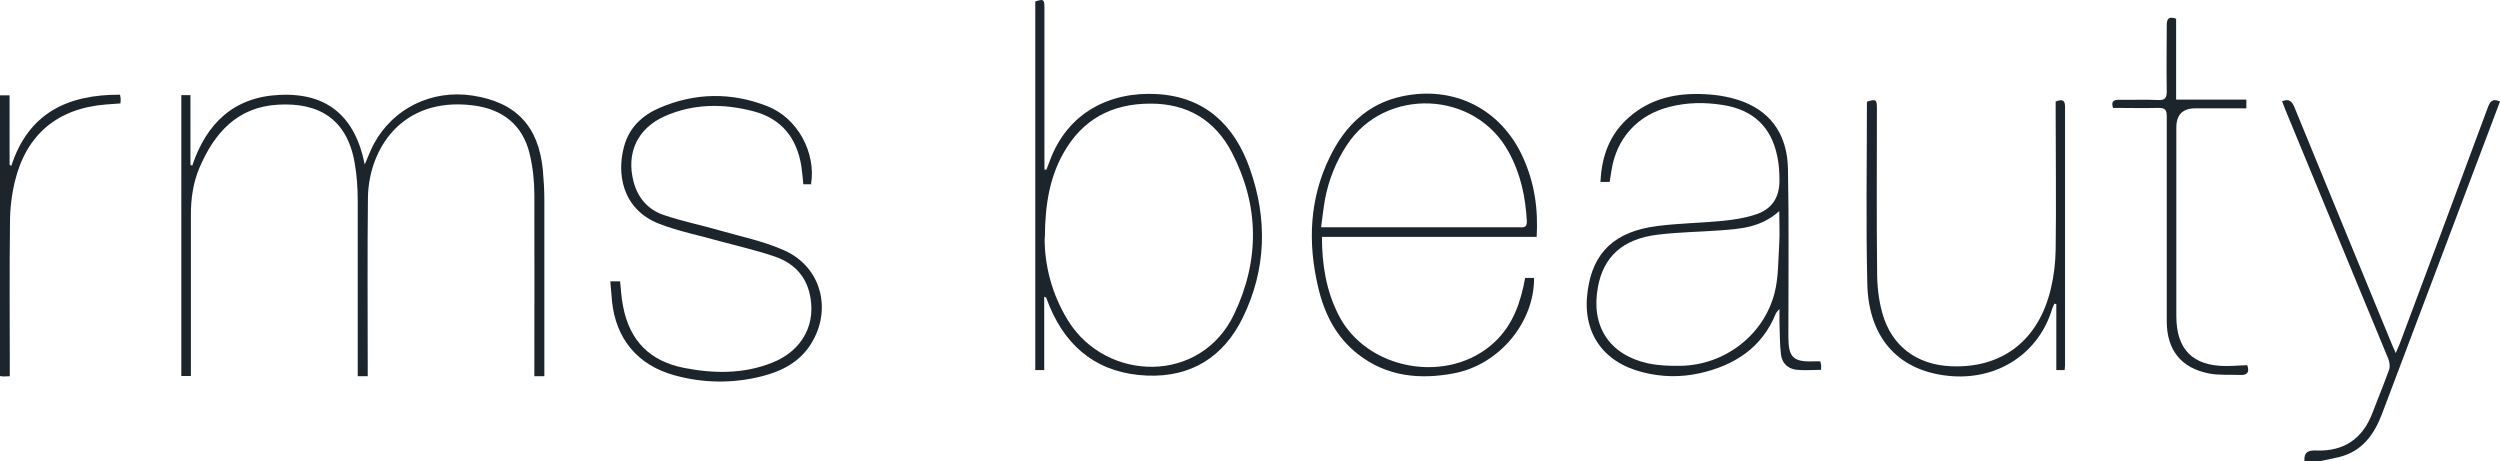 <?xml version="1.0" encoding="UTF-8"?><svg id="Layer_2" xmlns="http://www.w3.org/2000/svg" viewBox="0 0 117.48 21.67"><defs><style>.cls-1{fill:#1c252b;stroke-width:0px;}</style></defs><g id="Layer_1-2"><path class="cls-1" d="M108.29,21.67c-.03-.41.16-.52.56-.5,1.29.05,2.17-.55,2.63-1.75.26-.68.54-1.36.79-2.05.05-.15.02-.36-.04-.51-1.61-3.9-3.23-7.8-4.84-11.71-.05-.12-.1-.25-.15-.39.33-.14.46,0,.58.28,1.52,3.71,3.05,7.43,4.58,11.14.05.11.1.22.18.41.08-.19.14-.31.19-.44,1.38-3.69,2.76-7.38,4.13-11.08.1-.27.2-.47.58-.3-.12.33-.25.65-.37.98-1.72,4.55-3.44,9.11-5.16,13.66-.37.99-.93,1.8-2.04,2.07-.29.07-.59.13-.89.19h-.73Z"/><path class="cls-1" d="M8.51,4.47h.44v3.27s.05.03.08.05c.67-1.98,1.94-3.23,4.1-3.33,2.25-.11,3.56,1.01,4.01,3.27.17-.4.28-.69.43-.97.9-1.67,2.72-2.56,4.63-2.27,2.04.31,3.11,1.43,3.31,3.5.04.46.07.93.07,1.39,0,2.63,0,5.25,0,7.88,0,.13,0,.27,0,.42h-.47c0-.14,0-.28,0-.43,0-2.7.01-5.4,0-8.1,0-.64-.07-1.3-.22-1.92-.33-1.37-1.28-2.11-2.68-2.28-3.37-.41-4.9,2.11-4.92,4.36-.03,2.64-.01,5.28-.01,7.92,0,.14,0,.29,0,.45h-.47c0-.14,0-.28,0-.43,0-2.6,0-5.2,0-7.81,0-.61-.04-1.22-.15-1.82-.37-2.07-1.73-2.81-3.6-2.7-1.91.11-2.99,1.33-3.69,2.97-.3.71-.4,1.45-.4,2.22,0,2.37,0,4.74,0,7.11,0,.14,0,.29,0,.45h-.45V4.47Z"/><path class="cls-1" d="M49.1,17.39h-.45V.07c.39-.13.43-.1.43.31,0,2.41,0,4.81,0,7.22,0,.12,0,.25,0,.37.03,0,.06,0,.09.01.05-.13.1-.26.15-.39.84-2.32,2.86-3.29,5.04-3.17,2.27.13,3.65,1.46,4.37,3.5.84,2.37.78,4.74-.33,7.01-.9,1.84-2.42,2.8-4.49,2.72-2.21-.09-3.74-1.22-4.59-3.26-.06-.13-.1-.27-.16-.41,0,0-.02,0-.09-.04v3.43ZM49.09,11.17c-.01,1.25.32,2.64,1.11,3.91,1.79,2.87,6.23,2.99,7.8-.33,1.2-2.52,1.18-5.09-.11-7.58-.79-1.52-2.09-2.31-3.84-2.3-1.8,0-3.19.74-4.08,2.33-.65,1.16-.86,2.43-.87,3.97Z"/><path class="cls-1" d="M75.63,8.55h-.42c.05-1.2.43-2.24,1.33-3.03,1.04-.92,2.3-1.17,3.63-1.09.59.03,1.2.14,1.75.35,1.42.55,2.07,1.69,2.1,3.15.05,2.55.02,5.11.02,7.66,0,.09,0,.17,0,.26,0,.94.24,1.17,1.18,1.13.1,0,.2,0,.32,0,.01.06.03.13.04.19,0,.06,0,.12-.01.21-.4,0-.81.04-1.19-.01-.38-.05-.65-.33-.69-.72-.06-.51-.05-1.02-.07-1.53,0-.17,0-.33,0-.6-.09.11-.14.15-.16.19-.65,1.63-1.95,2.46-3.59,2.83-.9.2-1.8.18-2.69-.05-1.89-.48-2.85-1.91-2.57-3.84.25-1.8,1.28-2.78,3.28-3.03,1.01-.13,2.03-.14,3.04-.24.52-.05,1.05-.13,1.54-.29.78-.24,1.15-.79,1.15-1.6,0-.38-.02-.76-.1-1.13-.28-1.41-1.15-2.21-2.58-2.43-.83-.13-1.66-.12-2.48.09-1.49.37-2.49,1.46-2.73,2.97-.03.18-.06.36-.09.56ZM83.61,9.92c-.86.78-1.85.84-2.84.91-.96.07-1.93.08-2.89.2-1.62.2-2.53,1.03-2.79,2.46-.34,1.82.52,3.17,2.33,3.58.51.11,1.04.13,1.57.12,2.06-.04,3.89-1.44,4.4-3.42.19-.74.17-1.54.22-2.32.03-.48,0-.96,0-1.54Z"/><path class="cls-1" d="M72.18,11.13h-10.06c0,1.3.2,2.52.77,3.65,1.32,2.64,5.19,3.32,7.35,1.29.86-.81,1.22-1.86,1.43-3.01h.42c.01,2.09-1.63,4.07-3.75,4.48-1.62.31-3.18.16-4.53-.9-1.03-.8-1.58-1.91-1.87-3.15-.49-2.09-.41-4.15.55-6.11.7-1.44,1.76-2.5,3.38-2.85,2.45-.53,4.67.59,5.7,2.87.53,1.17.72,2.39.64,3.74ZM62.08,10.68c.21,0,.34,0,.47,0,.6,0,1.2,0,1.8,0,2.34,0,4.67,0,7.01,0,.19,0,.4.05.39-.27-.06-1.15-.29-2.24-.85-3.26-1.58-2.92-5.82-3.07-7.61-.33-.51.78-.85,1.62-1.02,2.52-.08.42-.12.86-.19,1.34Z"/><path class="cls-1" d="M38.13,8.66h-.38c-.03-.28-.05-.56-.09-.83-.21-1.35-.94-2.27-2.29-2.61-1.4-.36-2.79-.35-4.13.24-1.28.57-1.82,1.72-1.47,3.07.2.77.68,1.32,1.41,1.57.87.3,1.79.48,2.68.74,1.01.29,2.05.5,3,.93,1.73.77,2.26,2.78,1.25,4.39-.53.85-1.36,1.28-2.3,1.52-1.38.35-2.77.33-4.14-.05-1.71-.48-2.73-1.71-2.91-3.47-.03-.3-.05-.61-.08-.94h.46c.04.39.06.79.14,1.18.31,1.61,1.25,2.57,2.87,2.89,1.39.27,2.78.29,4.12-.24,1.46-.57,2.13-1.87,1.76-3.32-.22-.85-.8-1.38-1.58-1.66-.86-.3-1.76-.5-2.64-.74-.95-.27-1.93-.46-2.85-.82-1.78-.71-1.97-2.43-1.63-3.64.24-.88.85-1.45,1.66-1.8,1.67-.72,3.39-.74,5.07-.08,1.43.56,2.3,2.2,2.05,3.68Z"/><path class="cls-1" d="M97.02,17.39h-.39v-3.1s-.06-.01-.09-.02c-.03.07-.07.15-.1.23-.62,2.08-2.5,3.32-4.67,3.18-2.51-.17-3.95-1.76-4.02-4.3-.07-2.84-.02-5.69-.02-8.54,0-.02.01-.05.02-.07.41-.12.45-.09.45.32,0,2.56-.02,5.13.01,7.69,0,.65.07,1.32.25,1.95.43,1.53,1.61,2.41,3.21,2.48,2.41.11,4.14-1.21,4.71-3.67.14-.59.21-1.21.22-1.81.03-2.17,0-4.35,0-6.52v-.44c.27-.1.44-.11.44.24,0,4.05,0,8.11,0,12.16,0,.06-.01.12-.02.22Z"/><path class="cls-1" d="M99.3,5.09c-.1-.31,0-.4.27-.4.61.01,1.23-.02,1.84.01.34.02.41-.11.41-.42-.02-1.04,0-2.08,0-3.11,0-.3.11-.41.44-.29v3.8h3.3v.41c-.8,0-1.6,0-2.39,0q-.9,0-.9.9c0,2.95,0,5.91,0,8.86,0,1.57.77,2.35,2.34,2.35.33,0,.66-.03.99-.04.12.32.02.48-.34.46-.49-.02-.99.02-1.46-.07-1.31-.26-1.97-1.1-1.98-2.43,0-2.22,0-4.44,0-6.67,0-1,0-2,0-3,0-.28-.08-.38-.38-.38-.71.02-1.42,0-2.13,0Z"/><path class="cls-1" d="M.45,17.68c-.12,0-.18.01-.24.01-.06,0-.12,0-.21-.02V4.48h.45v3.25s.05.05.08.07c.81-2.5,2.66-3.36,5.11-3.35.01.08.03.14.03.19,0,.06,0,.12-.01.22-.23.02-.45.03-.68.05-2.27.18-3.74,1.4-4.28,3.61-.15.62-.23,1.28-.23,1.92-.03,2.27-.01,4.54-.01,6.81,0,.13,0,.26,0,.42Z"/></g></svg>